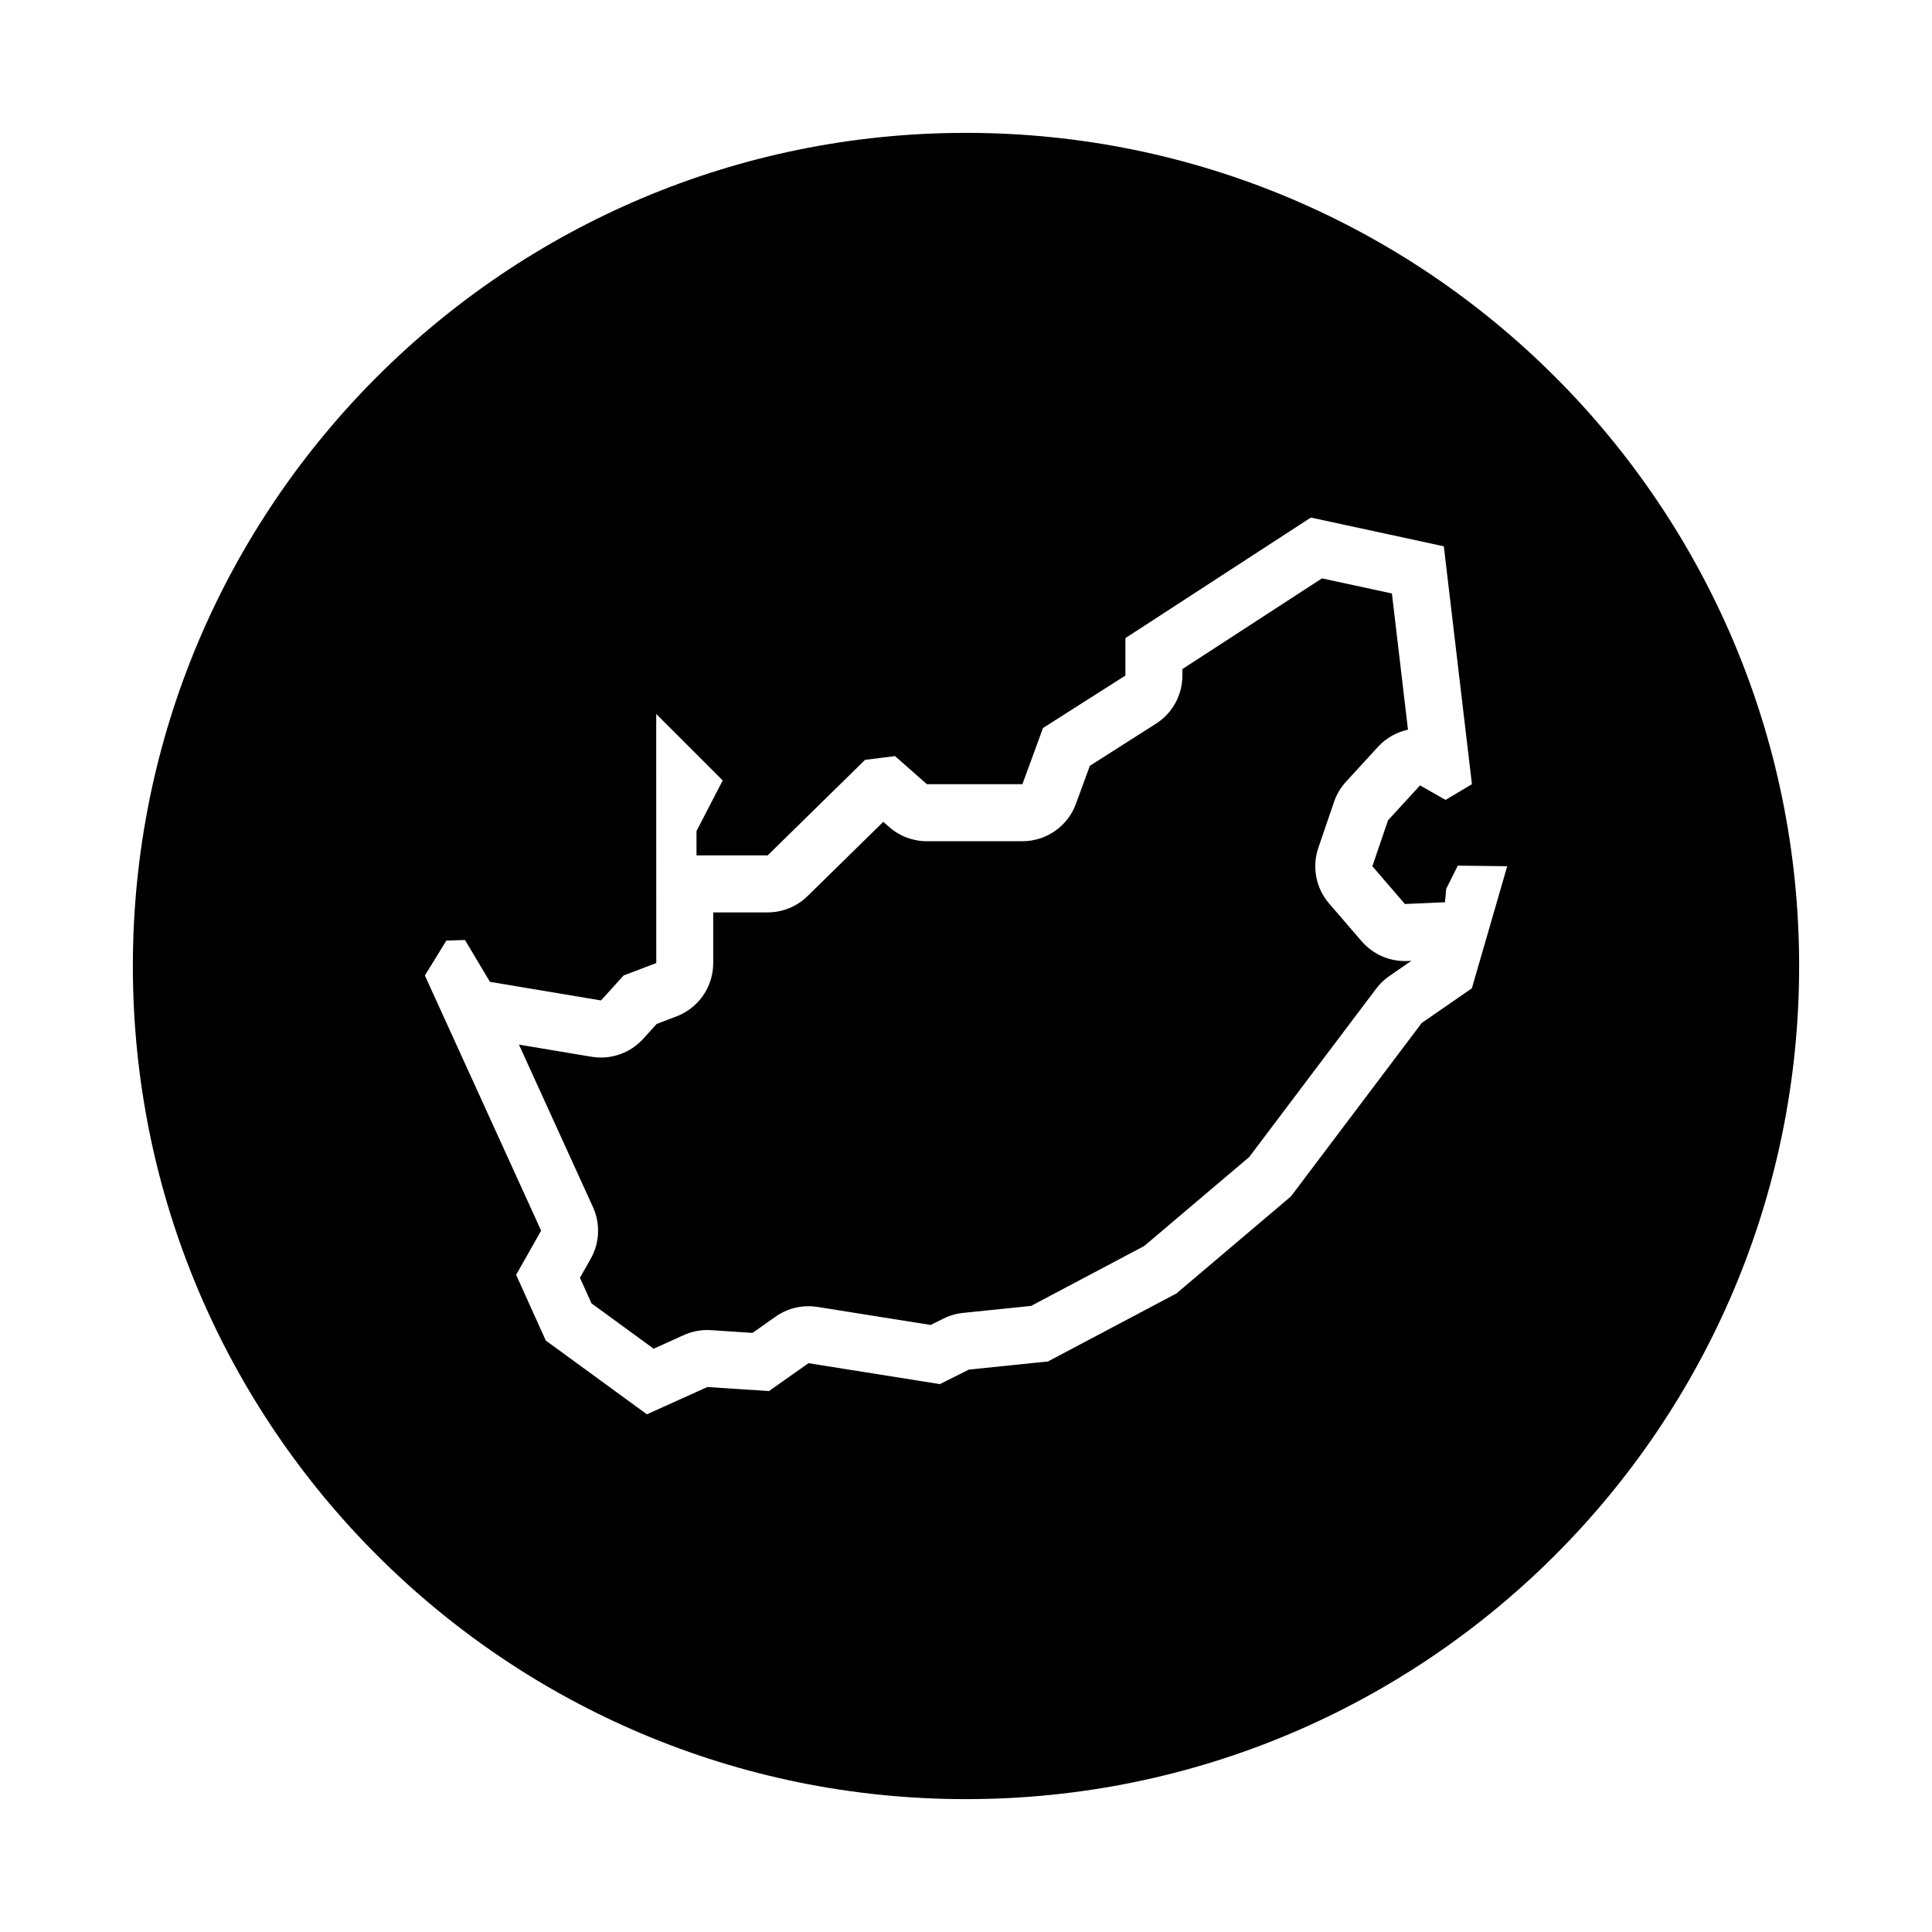 <?xml version="1.0" encoding="UTF-8"?>
<!-- Uploaded to: ICON Repo, www.iconrepo.com, Generator: ICON Repo Mixer Tools -->
<svg fill="#000000" width="800px" height="800px" version="1.1" viewBox="144 144 512 512" xmlns="http://www.w3.org/2000/svg">
 <g>
  <path d="m516.3 398.69c-4.387 0-8.57-1.91-11.453-5.25l-8.625-10.008c-3.5-4.066-4.586-9.68-2.852-14.75l4.16-12.172c0.676-1.977 1.754-3.789 3.16-5.324l8.473-9.246c2.18-2.379 4.984-3.926 7.969-4.566l-4.262-36.094-18.539-4.004-36.984 24.035v1.723c0 5.168-2.641 9.977-6.996 12.75l-17.523 11.156-3.699 10.086c-2.18 5.953-7.848 9.91-14.191 9.91h-25.316c-3.684 0-7.238-1.344-10-3.785l-1.543-1.359-20.066 19.68c-2.828 2.769-6.625 4.324-10.586 4.324h-14.418v13.441c0 6.277-3.879 11.898-9.742 14.125l-5.246 1.996-3.57 3.941c-2.891 3.184-6.969 4.961-11.195 4.961-0.832 0-1.668-0.07-2.5-0.207l-19.23-3.219 19.613 43.051c2.004 4.402 1.785 9.496-0.598 13.707l-2.848 5.031 3.062 6.781 16.469 12.02 7.996-3.613c1.961-0.887 4.082-1.34 6.223-1.34 0.332 0 0.664 0.012 0.996 0.035l10.988 0.727 6.102-4.309c2.562-1.809 5.613-2.766 8.715-2.766 0.789 0 1.586 0.059 2.379 0.188l30.016 4.781 3.359-1.676c1.633-0.816 3.394-1.328 5.215-1.516l18.027-1.855 29.996-15.879 27.816-23.578 33.648-44.617c0.973-1.289 2.144-2.414 3.473-3.332l5.844-4.039-1.059 0.047c-0.219 0.004-0.441 0.008-0.656 0.008z"/>
  <path d="m400 179.21c-121.94 0-220.79 98.852-220.79 220.79 0 121.93 98.852 220.79 220.79 220.79 121.93 0 220.79-98.855 220.79-220.79 0-121.94-98.855-220.79-220.79-220.79zm134.06 226.7-13.289 9.191-34.66 45.957-30.348 25.723-34.043 18.02-20.949 2.156-7.703 3.848-34.812-5.547-10.473 7.394-16.328-1.078-16.02 7.238-26.801-19.562-7.856-17.406 6.625-11.707-30.809-67.625 5.699-9.246 4.926-0.156 6.625 11.09 29.422 4.926 6.012-6.625 8.637-3.281-0.012-66.008 17.625 17.617-6.949 13.402v6.453h18.863l25.809-25.316 7.941-0.992 8.438 7.445h25.316l5.461-14.895 21.84-13.898v-9.926l49.141-31.941 35.242 7.617 7.445 63.035-6.977 4.176-6.777-3.848-8.473 9.246-4.16 12.172 8.625 10.012 10.629-0.465 0.309-3.543 3.082-6.16 13.094 0.156z"/>
 </g>
</svg>